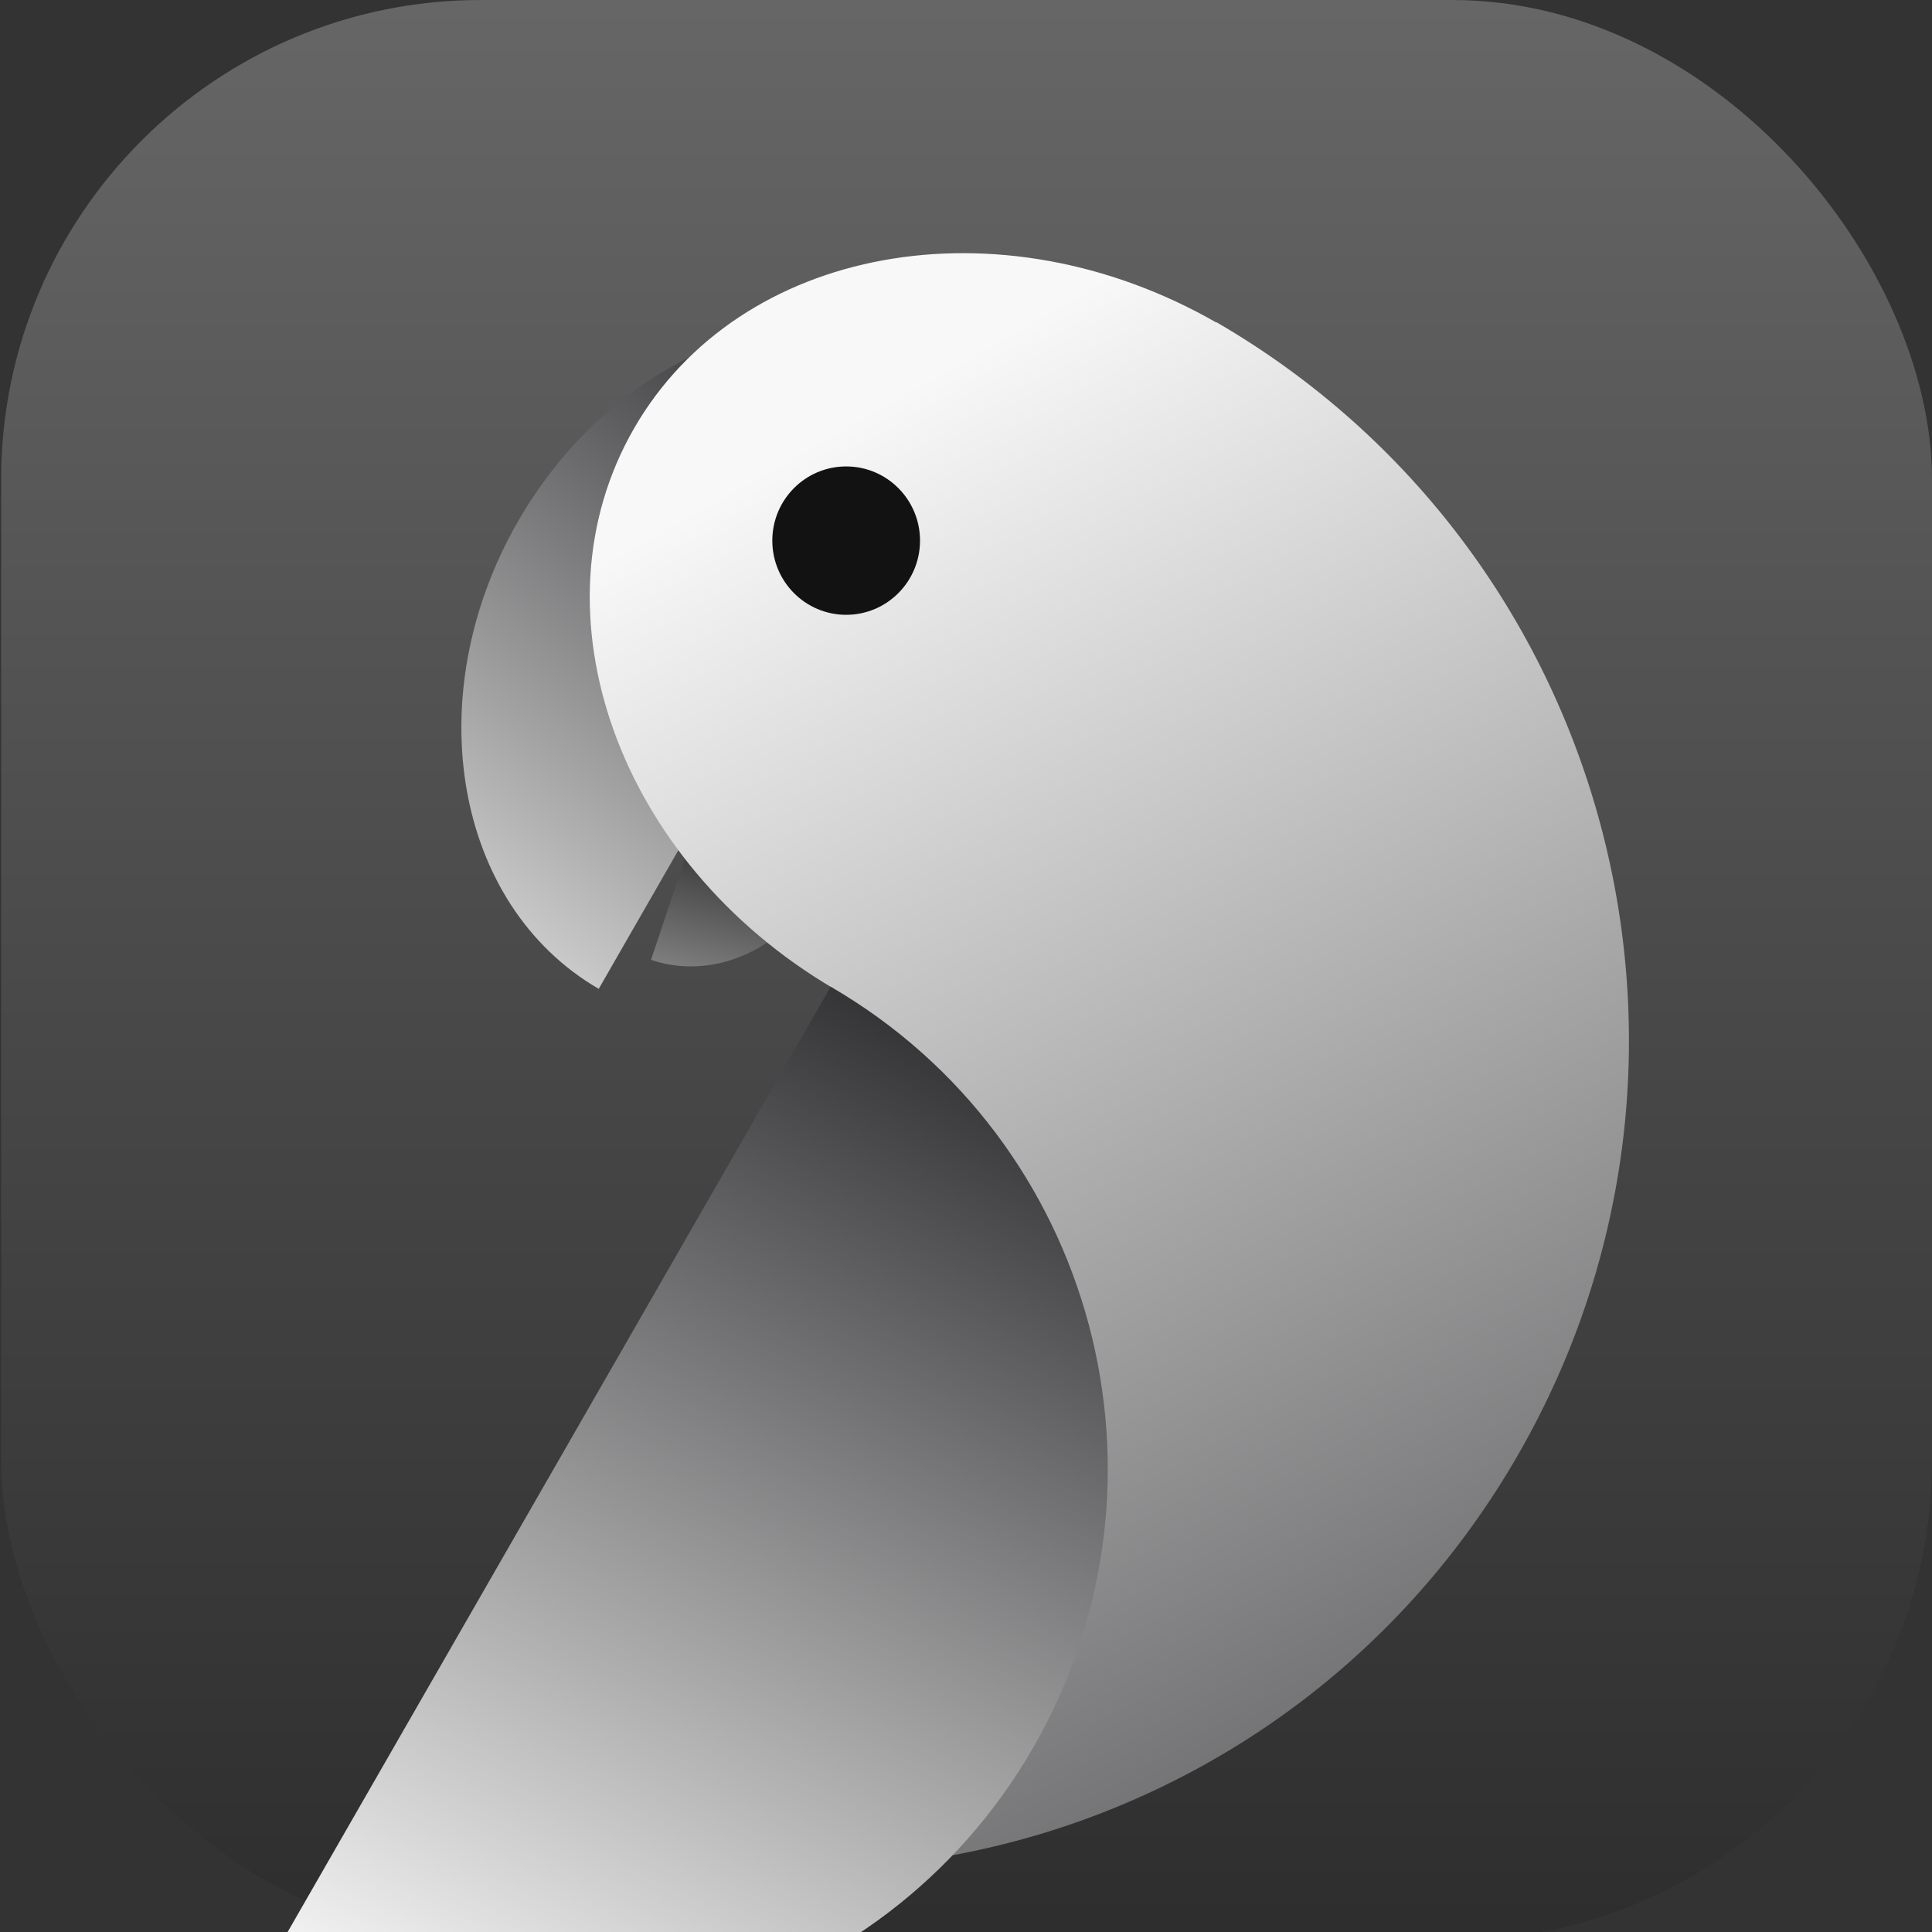 <svg width="40" height="40" viewBox="0 0 40 40" fill="none" xmlns="http://www.w3.org/2000/svg">
<rect x="0" y="0" width="40" height="40" fill="#333333" stroke="none"/>
<rect x="0.023" width="39.977" height="40.173" rx="9.932" fill="url(#paint0_linear_2094_4040)"/>
<path d="M7.34617e-05 49.533L8.412 36.106L13.363 38.195L9.777 44.932C8.194 47.906 5.053 49.716 1.686 49.594L7.34617e-05 49.533Z" fill="url(#paint1_linear_2094_4040)"/>
<path d="M10.723 10.797C8.652 14.403 9.401 18.735 12.396 20.473L19.899 7.414C16.903 5.676 12.795 7.191 10.723 10.797Z" fill="url(#paint2_linear_2094_4040)"/>
<path d="M17.279 17.661C17.86 15.926 17.101 14.103 15.584 13.59L13.478 19.873C14.996 20.387 16.697 19.396 17.279 17.661Z" fill="url(#paint3_linear_2094_4040)"/>
<path fill-rule="evenodd" clip-rule="evenodd" d="M17.259 20.467C12.797 17.845 10.945 12.667 13.124 8.875C15.303 5.082 20.692 4.104 25.182 6.677L25.185 6.671C33.352 11.41 36.151 21.904 31.435 30.111C26.72 38.319 16.277 41.131 8.11 36.392L17.259 20.467Z" fill="url(#paint4_linear_2094_4040)"/>
<path d="M21.397 36.172C24.564 30.66 22.684 23.612 17.199 20.429L5.731 40.39C11.216 43.573 18.23 41.684 21.397 36.172Z" fill="url(#paint5_linear_2094_4040)"/>
<ellipse cx="17.519" cy="11.193" rx="1.529" ry="1.536" fill="#121212"/>
<defs>
<linearGradient id="paint0_linear_2094_4040" x1="20.012" y1="72.5" x2="20.012" y2="0" gradientUnits="userSpaceOnUse">
<stop/>
<stop offset="1" stop-color="#666666"/>
</linearGradient>
<linearGradient id="paint1_linear_2094_4040" x1="10.331" y1="36.666" x2="-1.006" y2="50.996" gradientUnits="userSpaceOnUse">
<stop stop-color="#08070A"/>
<stop offset="1" stop-color="white"/>
</linearGradient>
<linearGradient id="paint2_linear_2094_4040" x1="10" y1="24" x2="23.032" y2="6.651" gradientUnits="userSpaceOnUse">
<stop stop-color="#F8F8F8"/>
<stop offset="1" stop-color="#08070A"/>
</linearGradient>
<linearGradient id="paint3_linear_2094_4040" x1="14.852" y1="20.338" x2="16.011" y2="16.003" gradientUnits="userSpaceOnUse">
<stop stop-color="#808080"/>
<stop offset="1" stop-color="#08070A"/>
</linearGradient>
<linearGradient id="paint4_linear_2094_4040" x1="21.5" y1="6.505" x2="46.569" y2="50.822" gradientUnits="userSpaceOnUse">
<stop stop-color="#F8F8F8"/>
<stop offset="1" stop-color="#08070A"/>
</linearGradient>
<linearGradient id="paint5_linear_2094_4040" x1="6" y1="41.001" x2="19.448" y2="15.473" gradientUnits="userSpaceOnUse">
<stop stop-color="#F8F8F8"/>
<stop offset="1" stop-color="#08070A"/>
</linearGradient>
</defs>
</svg>
